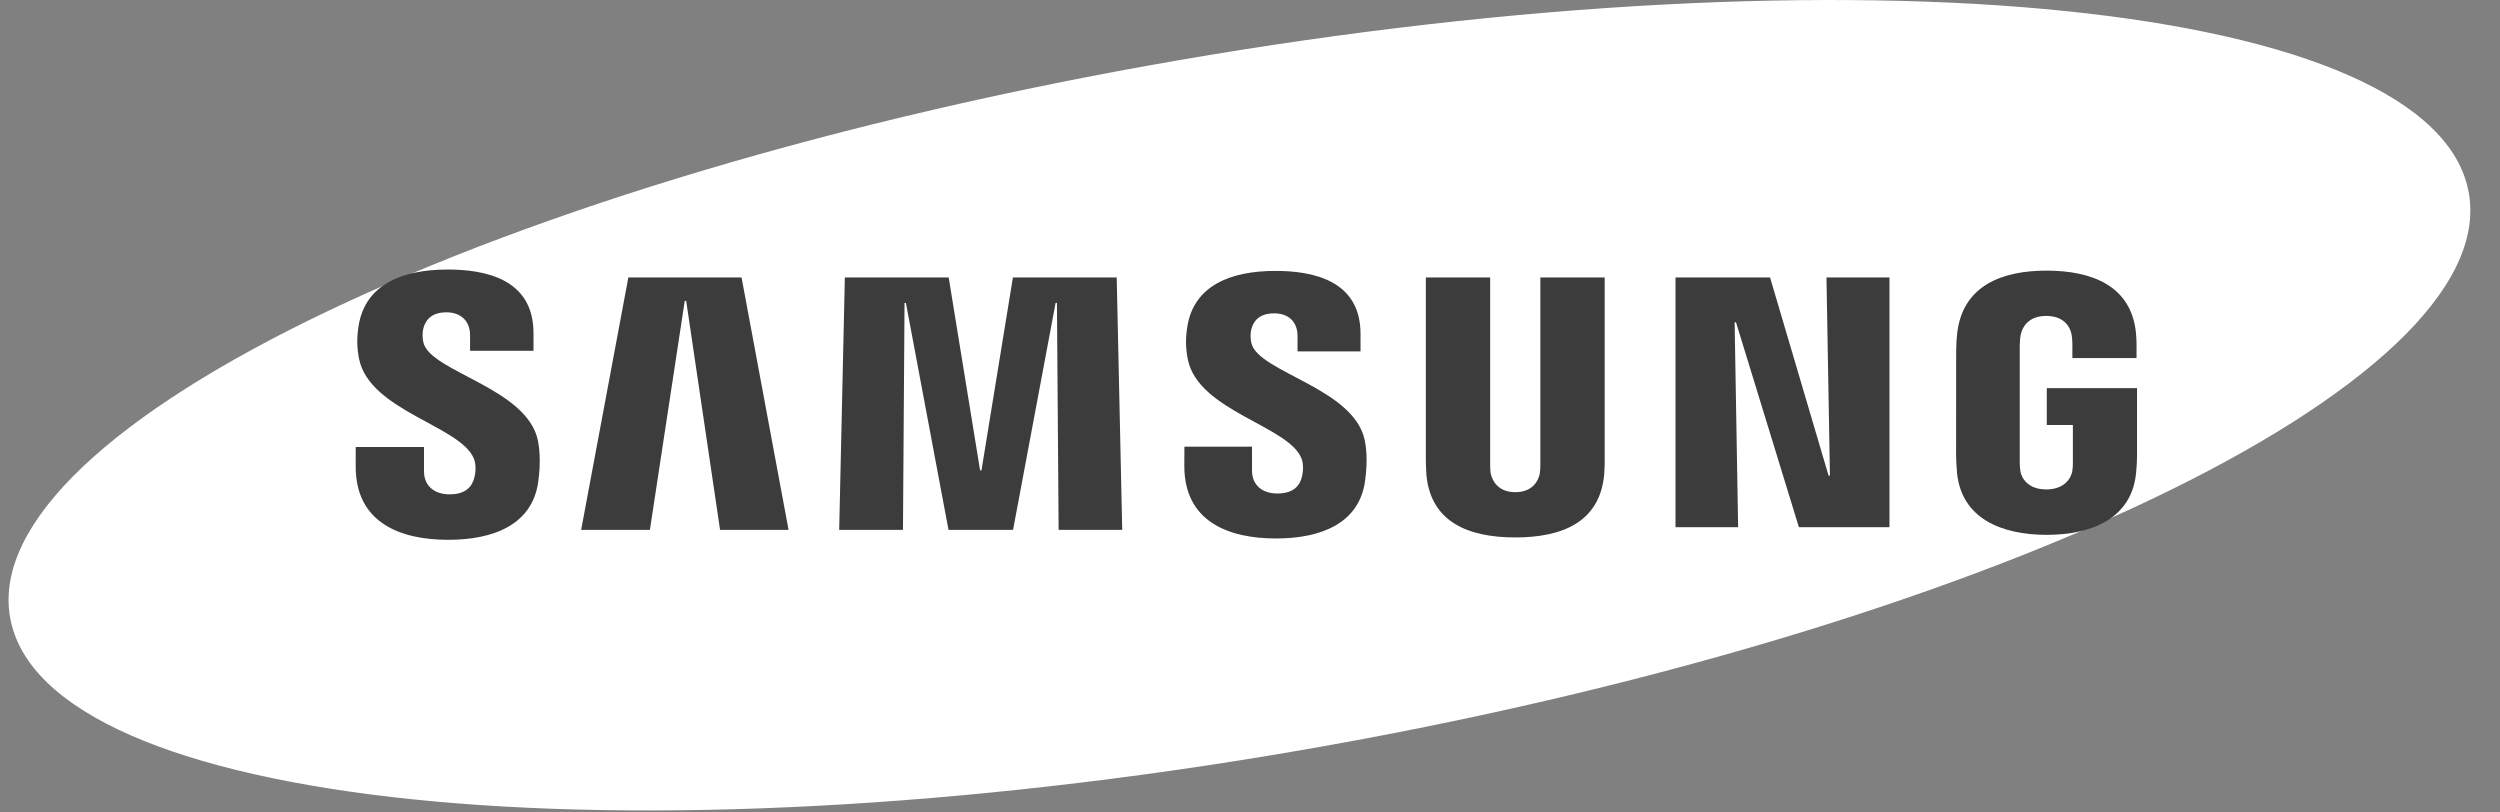 <svg width="80" height="26" viewBox="0 0 80 26" fill="none" xmlns="http://www.w3.org/2000/svg">
	<rect x="0" y="0" width="80" height="26" fill="#808080" stroke="none"/>
	<path d="M79.002 6.175C80.075 12.273 63.333 20.258 41.604 24.011C19.877 27.763 1.395 25.859 0.323 19.758C-0.748 13.66 15.999 5.676 37.725 1.926C59.453 -1.829 77.933 0.076 79.002 6.175Z" fill="white" />
	<path d="M58.558 15.219L58.447 8.879H60.463V16.871H57.565L55.552 10.313H55.508L55.62 16.871H53.616V8.879H56.642L58.514 15.219H58.558Z" fill="#3C3C3C" />
	<path d="M21.912 9.628L20.797 16.955H18.597L20.107 8.879H23.73L25.234 16.955H23.042L21.958 9.628H21.912Z" fill="#3C3C3C" />
	<path d="M31.407 15.053L32.413 8.879H35.735L35.911 16.955H33.876L33.822 9.694H33.779L32.418 16.955H30.352L28.989 9.694H28.945L28.895 16.955H26.854L27.035 8.879H30.358L31.363 15.053H31.407Z" fill="#3C3C3C" />
	<path d="M15.164 14.677C15.244 14.873 15.219 15.125 15.182 15.276C15.114 15.544 14.93 15.819 14.389 15.819C13.878 15.819 13.568 15.528 13.568 15.086V14.305H11.383L11.382 14.929C11.382 16.73 12.811 17.274 14.343 17.274C15.817 17.274 17.03 16.775 17.222 15.428C17.322 14.731 17.247 14.274 17.214 14.101C16.87 12.411 13.778 11.905 13.549 10.961C13.51 10.799 13.521 10.627 13.541 10.535C13.598 10.278 13.775 9.994 14.285 9.994C14.76 9.994 15.042 10.286 15.042 10.727C15.042 10.875 15.042 11.226 15.042 11.226H17.072V10.659C17.072 8.899 15.48 8.625 14.327 8.625C12.878 8.625 11.694 9.099 11.477 10.414C11.419 10.777 11.411 11.1 11.495 11.505C11.852 13.153 14.744 13.631 15.164 14.677Z" fill="#3C3C3C" />
	<path d="M41.645 14.664C41.724 14.857 41.698 15.103 41.663 15.255C41.596 15.523 41.413 15.792 40.876 15.792C40.373 15.792 40.065 15.502 40.065 15.069L40.064 14.294H37.901L37.898 14.911C37.898 16.693 39.315 17.231 40.831 17.231C42.288 17.231 43.489 16.738 43.68 15.405C43.779 14.712 43.709 14.262 43.673 14.092C43.332 12.418 40.272 11.917 40.044 10.981C40.005 10.819 40.016 10.65 40.036 10.563C40.094 10.303 40.269 10.027 40.773 10.027C41.246 10.027 41.521 10.311 41.521 10.75C41.521 10.897 41.521 11.244 41.521 11.244H43.537V10.682C43.537 8.942 41.957 8.669 40.814 8.669C39.381 8.669 38.207 9.137 37.996 10.443C37.937 10.802 37.931 11.118 38.015 11.522C38.365 13.154 41.229 13.629 41.645 14.664Z" fill="#3C3C3C" />
	<path d="M48.491 15.75C49.056 15.75 49.232 15.363 49.271 15.164C49.287 15.077 49.292 14.961 49.291 14.856V8.879H51.35V14.672C51.355 14.82 51.34 15.126 51.332 15.201C51.187 16.709 49.986 17.198 48.489 17.198C46.991 17.198 45.788 16.709 45.645 15.201C45.638 15.126 45.624 14.819 45.627 14.672V8.879H47.685V14.854C47.685 14.959 47.688 15.077 47.705 15.163C47.75 15.361 47.921 15.75 48.491 15.75Z" fill="#3C3C3C" />
	<path d="M65.48 15.662C66.07 15.662 66.276 15.292 66.314 15.078C66.329 14.985 66.334 14.872 66.332 14.771V13.599H65.497V12.42H68.385V14.588C68.384 14.74 68.38 14.851 68.356 15.121C68.221 16.59 66.934 17.115 65.492 17.115C64.046 17.115 62.763 16.59 62.624 15.121C62.602 14.851 62.598 14.74 62.595 14.588L62.597 11.188C62.597 11.044 62.614 10.791 62.631 10.655C62.812 9.146 64.046 8.66 65.492 8.66C66.936 8.66 68.201 9.143 68.351 10.655C68.377 10.912 68.369 11.188 68.369 11.188V11.458H66.316V11.006C66.317 11.007 66.312 10.814 66.29 10.699C66.255 10.52 66.099 10.11 65.477 10.11C64.883 10.11 64.71 10.497 64.666 10.699C64.642 10.806 64.632 10.949 64.632 11.08V14.774C64.63 14.876 64.637 14.989 64.653 15.081C64.686 15.292 64.891 15.662 65.48 15.662Z" fill="#3C3C3C" />
</svg>
